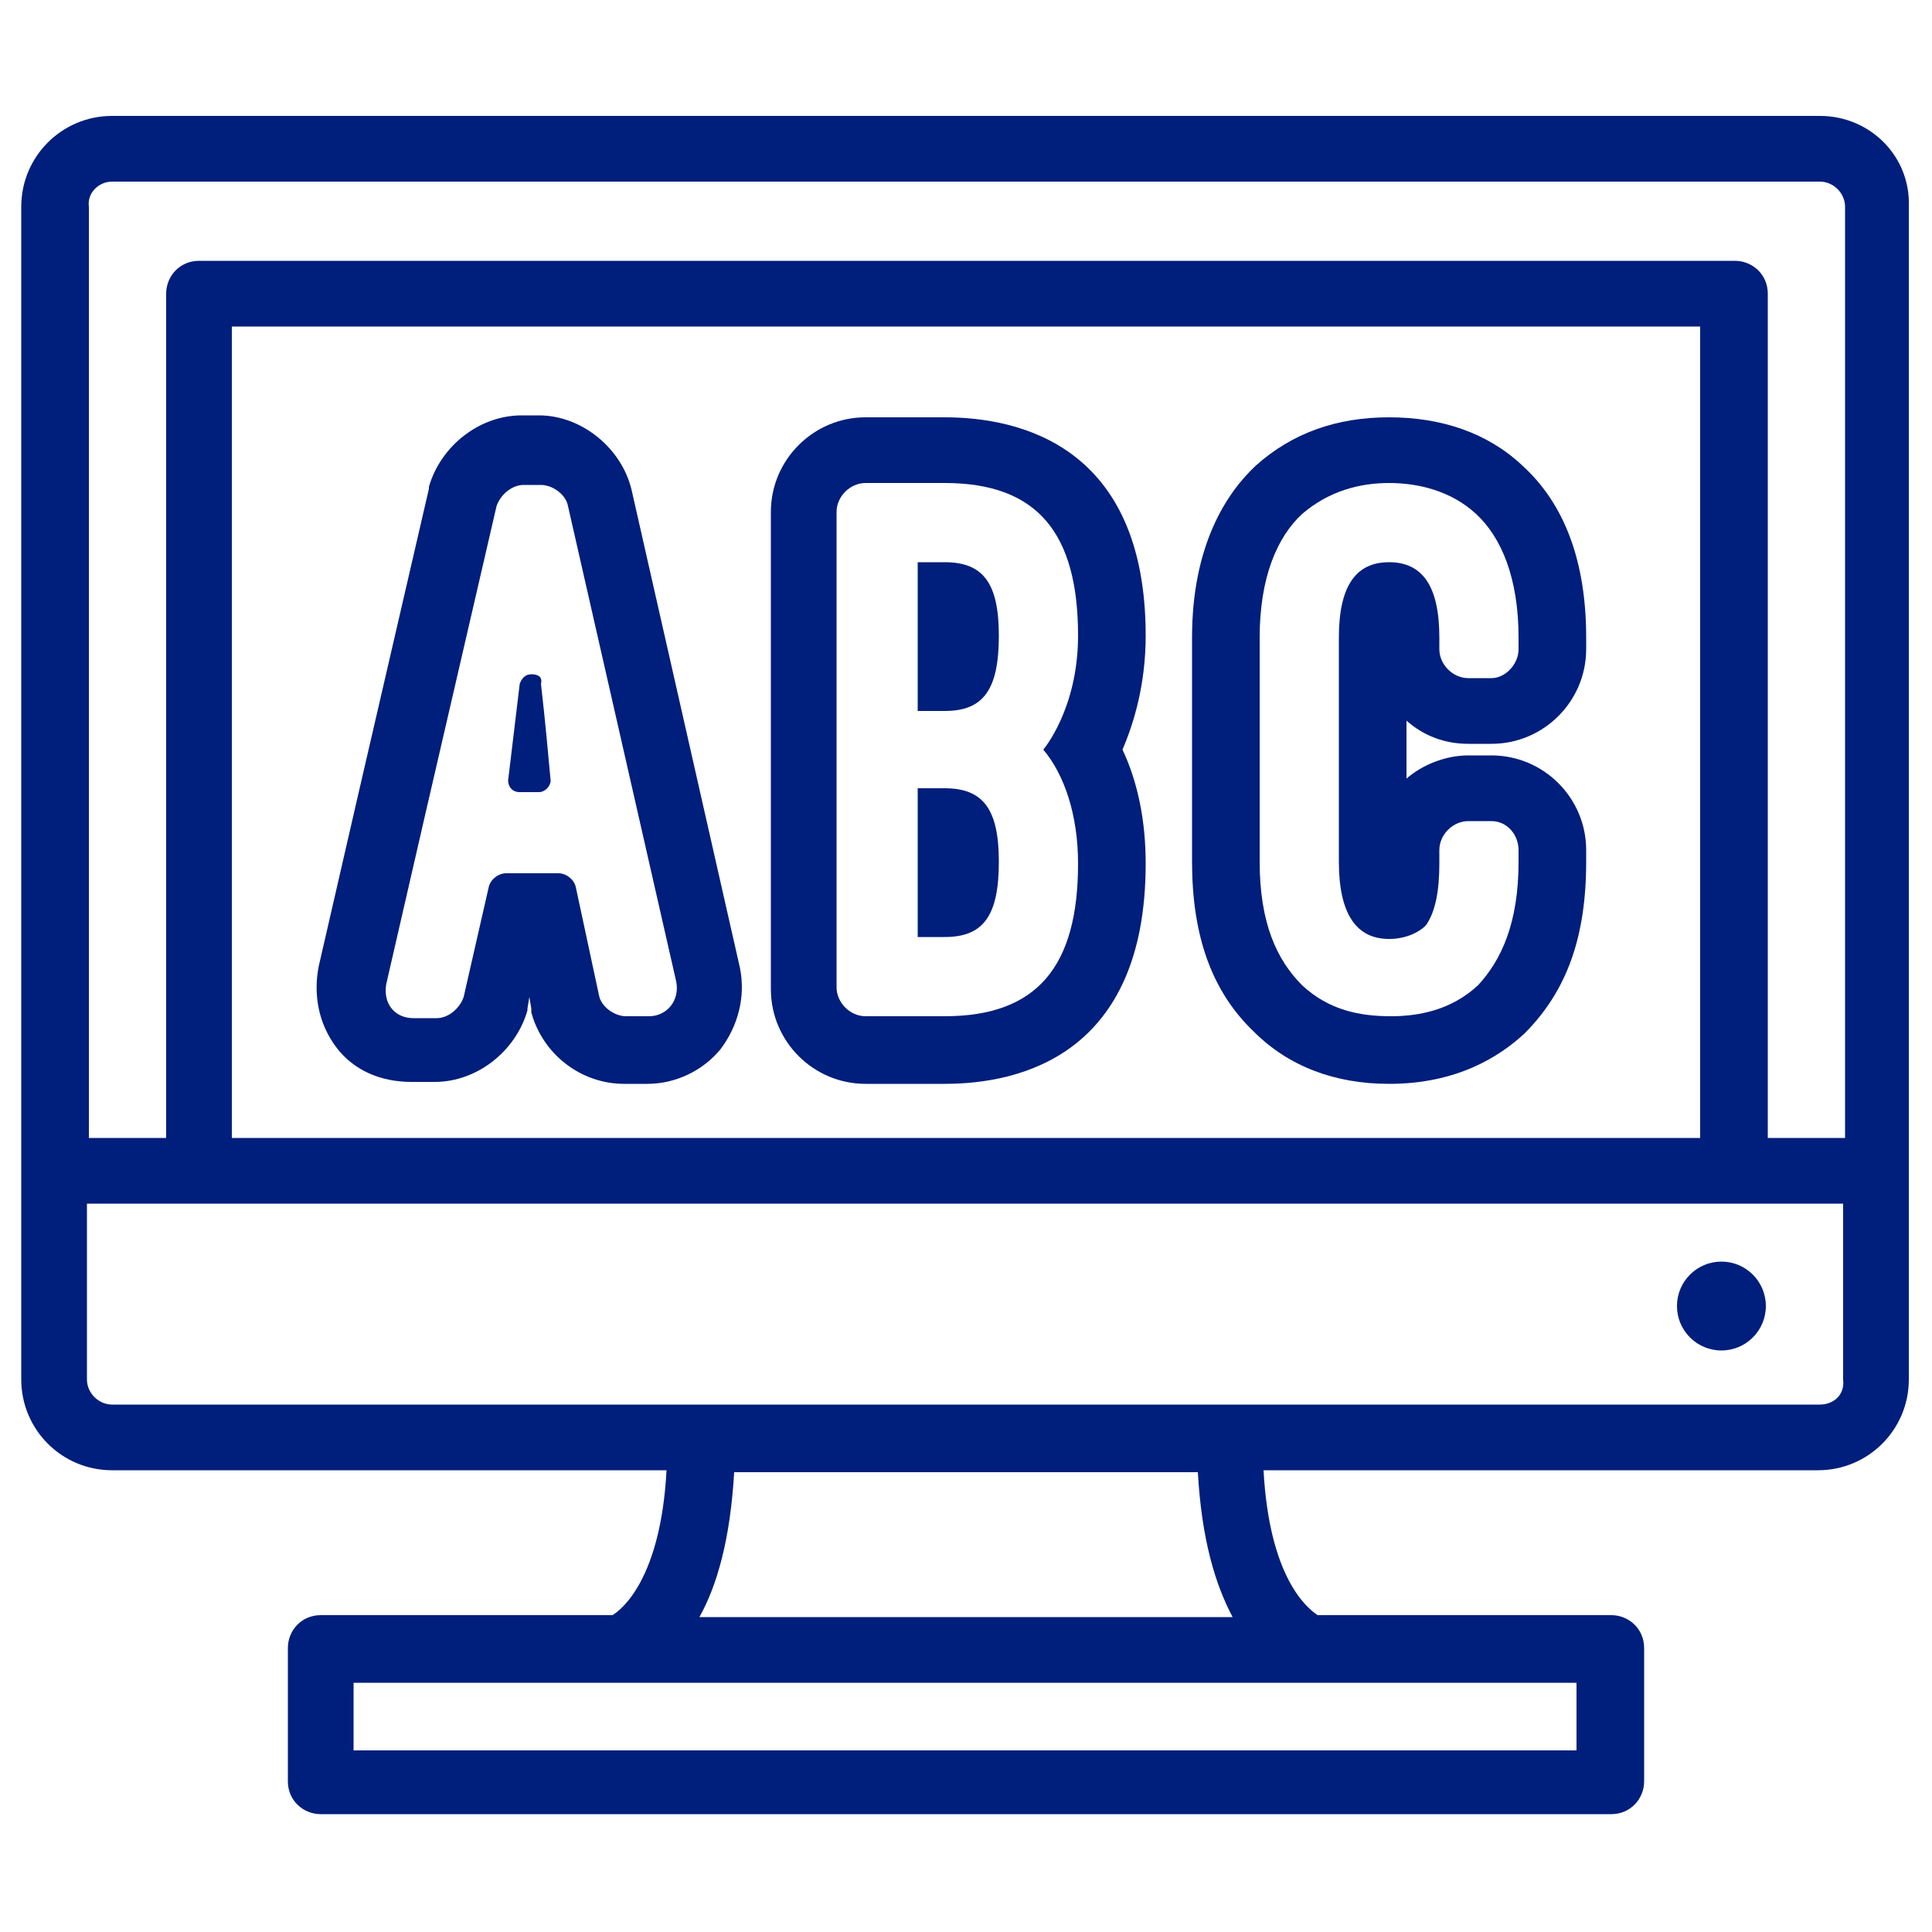 <?xml version="1.0" encoding="utf-8"?>
<!-- Generator: Adobe Illustrator 25.0.0, SVG Export Plug-In . SVG Version: 6.00 Build 0)  -->
<svg version="1.1" id="Capa_1" xmlns="http://www.w3.org/2000/svg" xmlns:xlink="http://www.w3.org/1999/xlink" x="0px" y="0px"
	 viewBox="0 0 100 100" style="enable-background:new 0 0 100 100;" xml:space="preserve">
<style type="text/css">
	.st0{fill:#001E7B;}
</style>
<g id="_x33_3">
	<path class="st0" d="M94.2,6H5.8c-2.6,0-4.7,2.1-4.7,4.7v60.7c0,2.6,2.1,4.7,4.7,4.7h28.7c-0.3,5.6-2.3,7.2-2.8,7.5H16.6
		c-1,0-1.7,0.8-1.7,1.7v6.9c0,1,0.8,1.7,1.7,1.7h66.8c1,0,1.7-0.8,1.7-1.7v-6.9c0-1-0.8-1.7-1.7-1.7H68.2c-0.6-0.4-2.5-2-2.8-7.5
		h28.7c2.6,0,4.7-2.1,4.7-4.7V10.7C98.9,8.1,96.8,6,94.2,6z M5.8,9.4h88.4c0.7,0,1.3,0.6,1.3,1.3v48.2h-4V15.2c0-1-0.8-1.7-1.7-1.7
		H10.3c-1,0-1.7,0.8-1.7,1.7v43.7h-4V10.7C4.5,10,5.1,9.4,5.8,9.4z M12,58.9v-42h76v42H12z M81.7,90.6H18.3v-3.5h49.5c0,0,0,0,0,0
		l0,0h13.8V90.6z M63.8,83.7H36.2c0.9-1.6,1.6-4,1.8-7.5h24C62.2,79.7,62.9,82,63.8,83.7z M94.2,72.7H5.8c-0.7,0-1.3-0.6-1.3-1.3
		v-9.1h90.9v9.1C95.5,72.2,94.9,72.7,94.2,72.7z"/>
	<circle class="st0" cx="89.1" cy="67.6" r="2.3"/>
	<path class="st0" d="M32.7,25.4c-0.5-2.2-2.6-3.9-4.8-3.9H27c-2.2,0-4.2,1.6-4.8,3.7c0,0,0,0.1,0,0.1l-3.7,16l-2,8.7
		c-0.3,1.5,0,3,0.9,4.2c0.9,1.2,2.3,1.8,3.9,1.8h1.2c2.2,0,4.2-1.6,4.8-3.7c0,0,0-0.1,0-0.1l0.1-0.6l0.1,0.6c0,0.1,0,0.1,0,0.2
		c0.6,2.2,2.6,3.7,4.8,3.7h1.2c1.5,0,2.9-0.7,3.8-1.8c0.9-1.2,1.3-2.7,1-4.2L32.7,25.4z M33.6,52.6h-1.2c-0.6,0-1.3-0.5-1.4-1.1
		l-1.2-5.6c-0.1-0.4-0.5-0.7-0.9-0.7h-2.7c-0.4,0-0.8,0.3-0.9,0.7l-1.3,5.7c-0.2,0.6-0.8,1.1-1.4,1.1h-1.2c-1,0-1.6-0.8-1.4-1.8
		l2-8.7l3.7-16c0.2-0.6,0.8-1.1,1.4-1.1h0.9c0.6,0,1.3,0.5,1.4,1.1L35,50.8C35.2,51.8,34.5,52.6,33.6,52.6z"/>
	<path class="st0" d="M27.5,34.9c-0.3,0-0.5,0.2-0.6,0.5l-0.6,5c0,0.3,0.2,0.6,0.6,0.6h1c0.3,0,0.6-0.3,0.6-0.6
		c-0.1-1.1-0.3-3.3-0.5-5C28.1,35,27.8,34.9,27.5,34.9z"/>
	<path class="st0" d="M48.9,29.1h-1.4v7.7h1.4c2,0,2.8-1.1,2.8-3.9C51.7,30.2,50.9,29.1,48.9,29.1z"/>
	<path class="st0" d="M48.9,21.6h-4.1c-2.7,0-4.9,2.2-4.9,4.9v24.7c0,2.7,2.2,4.9,4.9,4.9h4.1c3.9,0,10.4-1.5,10.4-11.4
		c0-2.2-0.4-4.2-1.2-5.9c0.6-1.4,1.2-3.4,1.2-5.9C59.3,23.1,52.8,21.6,48.9,21.6z M55.8,44.7c0,5.3-2.1,7.9-6.9,7.9h-4.1
		c-0.8,0-1.5-0.7-1.5-1.5V26.5c0-0.8,0.7-1.5,1.5-1.5h4.1c4.8,0,6.9,2.6,6.9,7.9c0,3.8-1.8,5.9-1.8,5.9
		C55.1,40.1,55.8,42.2,55.8,44.7z"/>
	<path class="st0" d="M48.9,40.8h-1.4v7.7h1.4c2,0,2.8-1.1,2.8-3.9C51.7,41.9,50.9,40.8,48.9,40.8z"/>
	<path class="st0" d="M76,38.5h1.2c2.7,0,4.9-2.2,4.9-4.9V33c0-3.9-1.1-6.9-3.3-8.9c-1.8-1.7-4.2-2.5-6.9-2.5c-2.7,0-5,0.8-6.9,2.5
		c-1.5,1.4-3.3,4.1-3.3,8.9v11.6c0,3.8,1,6.7,3.2,8.8c1.8,1.8,4.2,2.7,7,2.7c3.5,0,5.7-1.4,7-2.6c2.2-2.2,3.2-5,3.2-8.9V44
		c0-2.7-2.2-4.9-4.9-4.9H76c-1.2,0-2.4,0.5-3.2,1.2v-3C73.7,38.1,74.8,38.5,76,38.5z M69.3,33v11.6c0,2.7,0.9,4,2.6,4
		c0.8,0,1.5-0.3,1.9-0.7c0.5-0.7,0.7-1.8,0.7-3.2V44c0-0.8,0.7-1.5,1.5-1.5h1.2c0.8,0,1.4,0.7,1.4,1.5v0.6c0,3.2-0.9,5.1-2.1,6.4
		c-1.4,1.3-3.1,1.6-4.5,1.6c-1.6,0-3.2-0.3-4.6-1.6c-1.3-1.3-2.2-3.2-2.2-6.4V33c0-3.1,0.9-5.2,2.2-6.4c1.4-1.2,3-1.6,4.5-1.6
		c1.5,0,3.2,0.4,4.5,1.6c1.3,1.2,2.2,3.3,2.2,6.4v0.6c0,0.8-0.7,1.5-1.4,1.5H76c-0.8,0-1.5-0.7-1.5-1.5V33c0-2.7-0.9-3.9-2.6-3.9
		C70.2,29.1,69.3,30.3,69.3,33z"/>
</g>
</svg>
